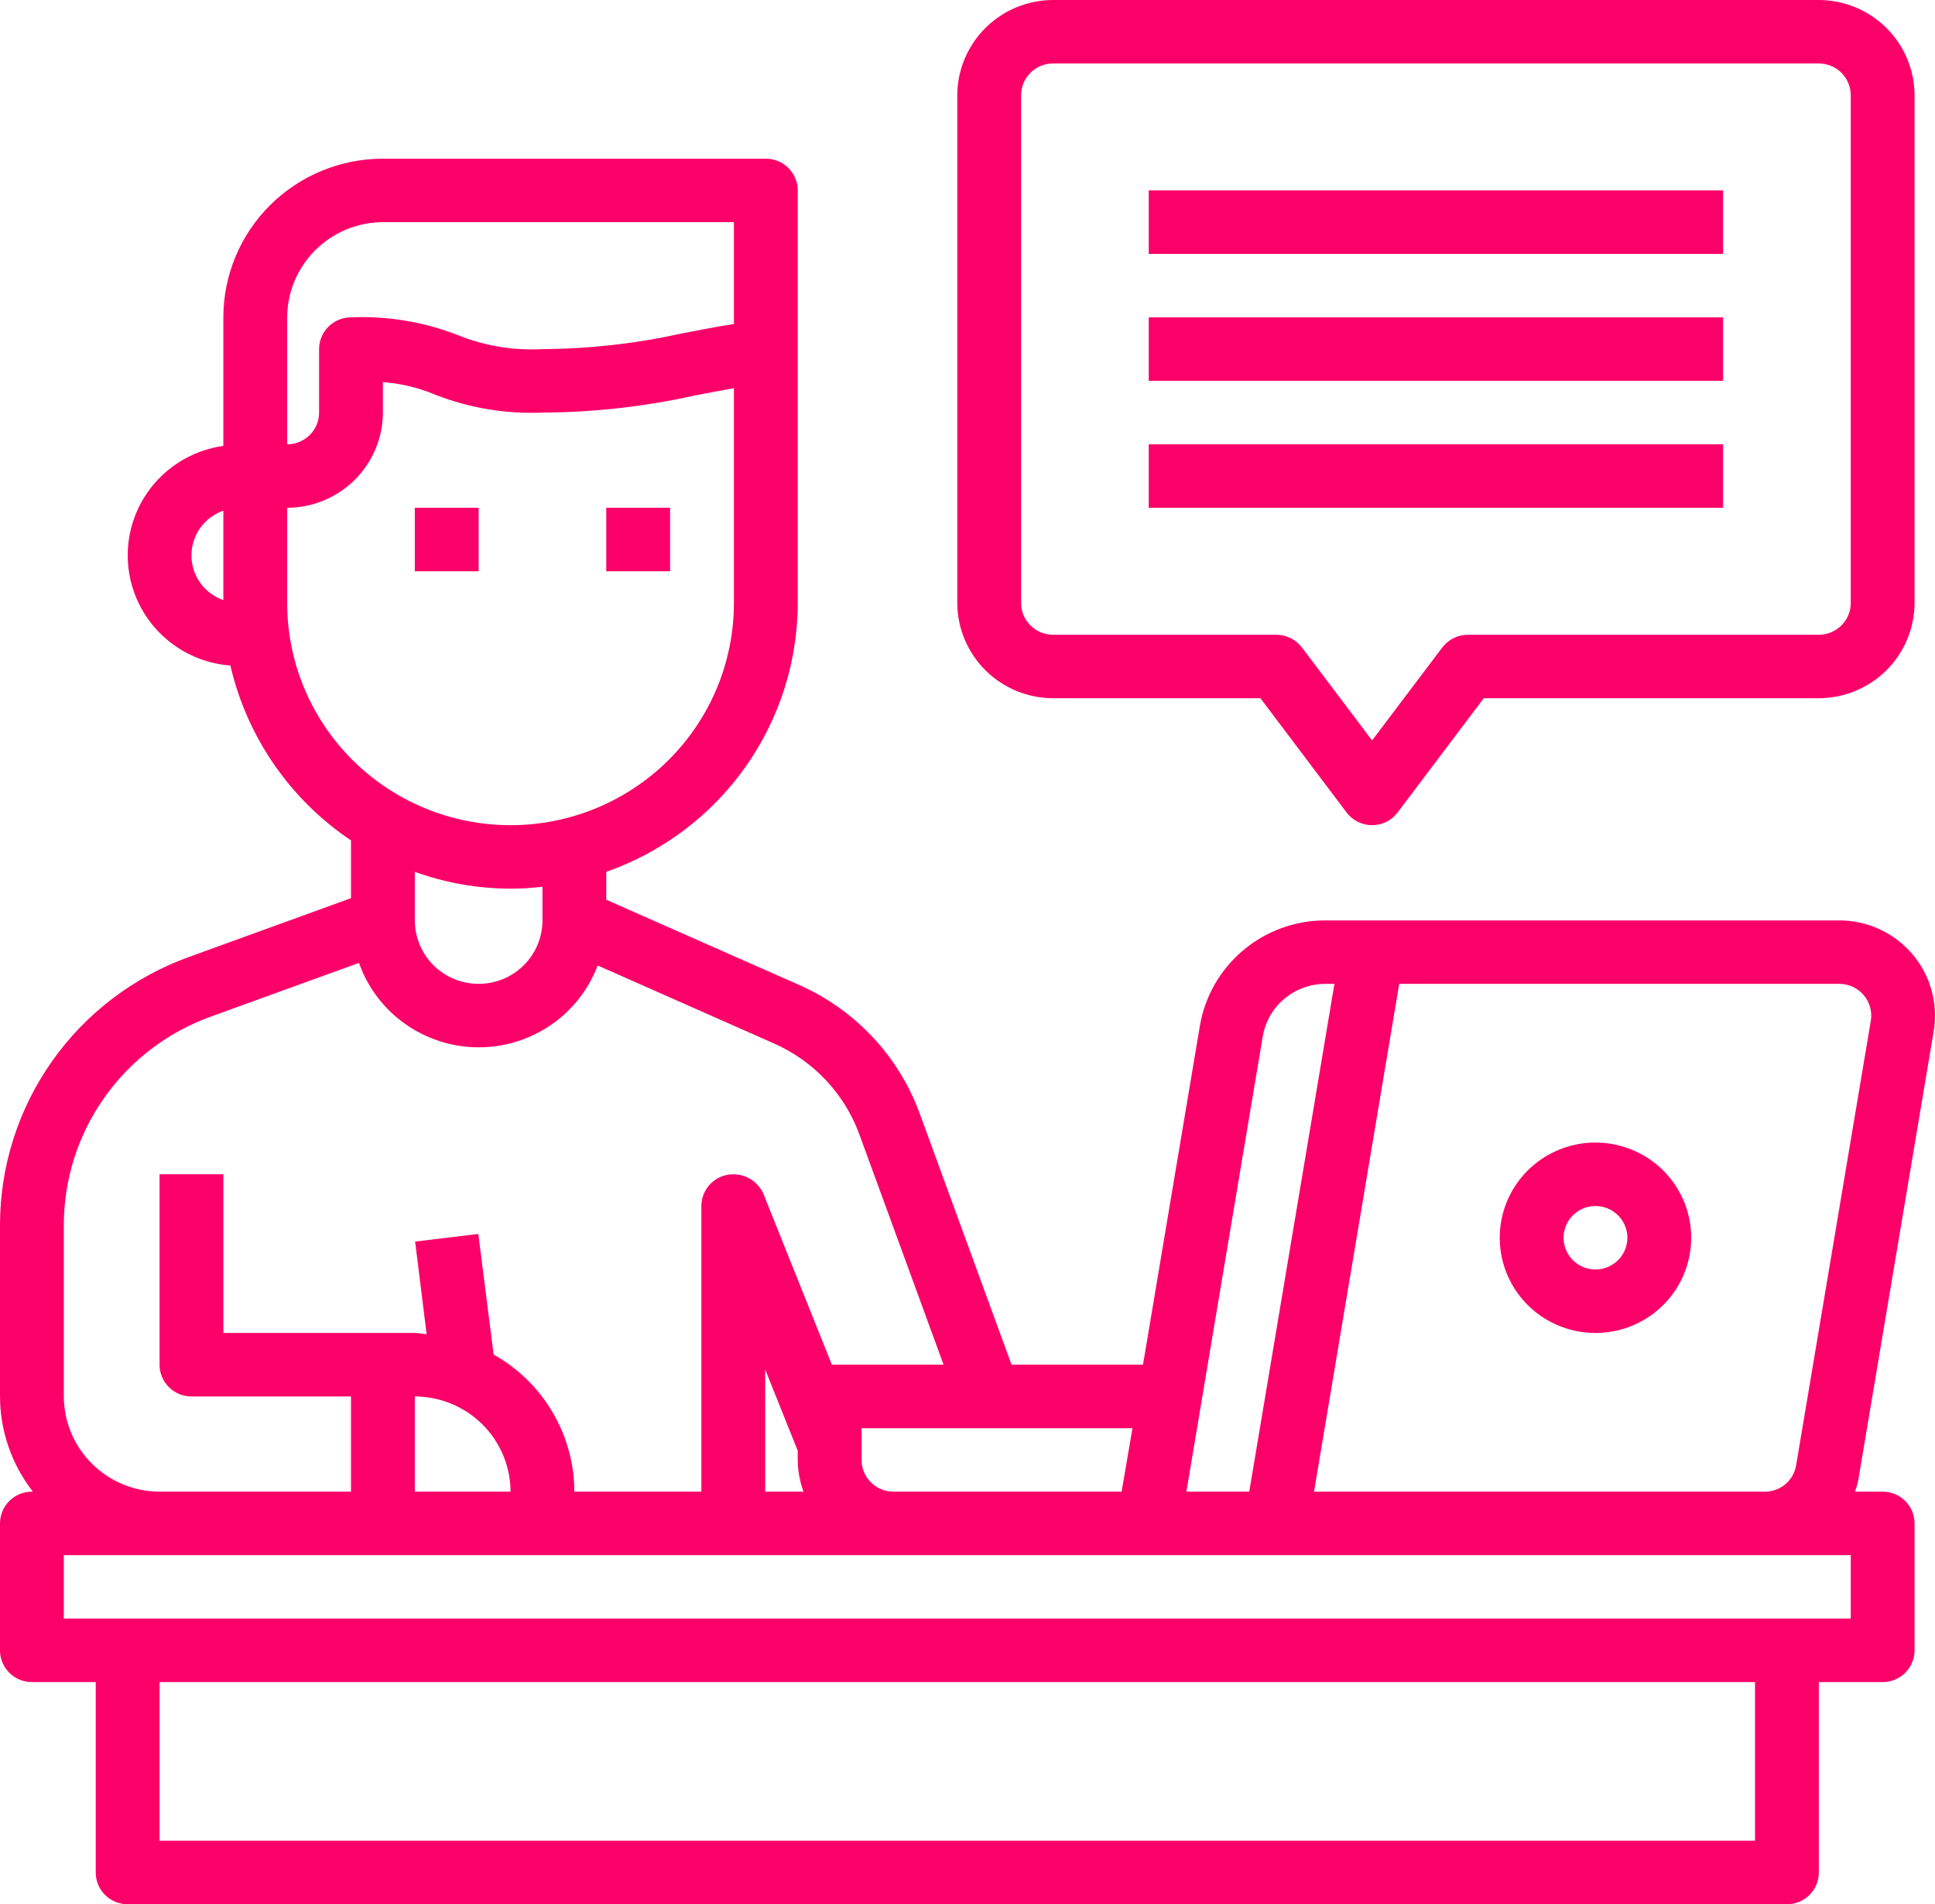 <svg width="63" height="62" viewBox="0 0 63 62" fill="none" xmlns="http://www.w3.org/2000/svg">
<path d="M13.506 16.533H15.584V18.6H13.506V16.533Z" fill="#FB0069"/>
<path d="M19.739 16.533H21.817V18.6H19.739V16.533Z" fill="#FB0069"/>
<path d="M62.958 33.573C63.032 33.129 63.008 32.675 62.887 32.241C62.767 31.807 62.553 31.405 62.26 31.061C61.968 30.718 61.603 30.443 61.193 30.254C60.782 30.064 60.335 29.967 59.883 29.967H43.157C42.173 29.965 41.222 30.311 40.472 30.944C39.722 31.576 39.222 32.453 39.063 33.418L37.214 44.433H32.934L29.931 36.218C29.593 35.308 29.076 34.474 28.411 33.765C27.745 33.055 26.945 32.484 26.056 32.085L19.739 29.295V28.386C21.561 27.747 23.138 26.562 24.254 24.995C25.37 23.427 25.971 21.554 25.973 19.633V6.2C25.973 5.926 25.863 5.663 25.669 5.469C25.474 5.276 25.209 5.167 24.934 5.167H12.467C11.089 5.167 9.768 5.711 8.794 6.68C7.82 7.649 7.272 8.963 7.272 10.333V14.518C6.389 14.642 5.583 15.086 5.008 15.764C4.434 16.443 4.132 17.309 4.16 18.196C4.189 19.082 4.545 19.927 5.162 20.569C5.779 21.21 6.612 21.602 7.501 21.669C8.038 23.993 9.441 26.028 11.428 27.363V29.243L6.161 31.155C4.356 31.804 2.796 32.991 1.694 34.553C0.592 36.115 8.28965e-05 37.978 0 39.887V45.467C0.003 46.589 0.379 47.679 1.07 48.567H1.039C0.763 48.567 0.499 48.675 0.304 48.869C0.109 49.063 0 49.326 0 49.6V53.733C0 54.007 0.109 54.27 0.304 54.464C0.499 54.658 0.763 54.767 1.039 54.767H3.117V60.967C3.117 61.241 3.226 61.504 3.421 61.697C3.616 61.891 3.88 62 4.156 62H58.179C58.455 62 58.719 61.891 58.914 61.697C59.109 61.504 59.218 61.241 59.218 60.967V54.767H61.296C61.571 54.767 61.836 54.658 62.031 54.464C62.225 54.27 62.335 54.007 62.335 53.733V49.6C62.335 49.326 62.225 49.063 62.031 48.869C61.836 48.675 61.571 48.567 61.296 48.567H60.392C60.459 48.397 60.504 48.22 60.527 48.04L62.958 33.573ZM7.272 19.54C6.969 19.434 6.706 19.238 6.519 18.977C6.333 18.715 6.233 18.403 6.233 18.083C6.233 17.763 6.333 17.451 6.519 17.19C6.706 16.929 6.969 16.732 7.272 16.626V19.54ZM41.11 33.759C41.189 33.276 41.438 32.837 41.813 32.521C42.188 32.205 42.665 32.032 43.157 32.033H43.447L40.673 48.567H38.627L41.11 33.759ZM36.871 46.5L36.518 48.567H29.09C28.814 48.567 28.55 48.458 28.355 48.264C28.16 48.07 28.051 47.807 28.051 47.533V46.5H36.871ZM9.35 10.333C9.353 9.512 9.682 8.725 10.266 8.144C10.85 7.563 11.641 7.236 12.467 7.233H23.895V10.55C23.282 10.643 22.721 10.757 22.181 10.86C20.697 11.189 19.182 11.358 17.662 11.367C16.721 11.418 15.781 11.263 14.908 10.912C13.802 10.48 12.616 10.283 11.428 10.333C11.152 10.333 10.888 10.442 10.693 10.636C10.499 10.83 10.389 11.093 10.389 11.367V13.433C10.389 13.707 10.28 13.97 10.085 14.164C9.89 14.358 9.626 14.467 9.35 14.467V10.333ZM9.35 19.633V16.533C10.176 16.531 10.967 16.203 11.551 15.623C12.135 15.042 12.464 14.255 12.467 13.433V12.441C13.057 12.485 13.636 12.625 14.181 12.855C15.288 13.287 16.474 13.484 17.662 13.433C19.314 13.425 20.962 13.242 22.576 12.886C23.002 12.803 23.438 12.72 23.895 12.638V19.633C23.895 21.552 23.129 23.392 21.765 24.748C20.401 26.105 18.551 26.867 16.623 26.867C14.694 26.867 12.844 26.105 11.48 24.748C10.116 23.392 9.35 21.552 9.35 19.633ZM17.662 28.871V29.967C17.662 30.515 17.443 31.04 17.053 31.428C16.663 31.816 16.135 32.033 15.584 32.033C15.033 32.033 14.504 31.816 14.114 31.428C13.725 31.04 13.506 30.515 13.506 29.967V28.386C14.505 28.747 15.56 28.932 16.623 28.933C16.97 28.934 17.317 28.913 17.662 28.871ZM2.078 39.887C2.078 38.403 2.538 36.955 3.395 35.74C4.252 34.525 5.464 33.603 6.867 33.098L11.688 31.351C11.969 32.148 12.491 32.839 13.18 33.33C13.87 33.822 14.696 34.09 15.544 34.099C16.393 34.108 17.224 33.857 17.924 33.38C18.624 32.904 19.16 32.224 19.459 31.434L25.204 33.976C25.842 34.258 26.417 34.665 26.893 35.173C27.37 35.681 27.739 36.279 27.978 36.931L30.721 44.433H27.084L24.861 38.884C24.78 38.691 24.642 38.526 24.467 38.41C24.291 38.294 24.085 38.233 23.874 38.233C23.599 38.233 23.334 38.342 23.14 38.536C22.945 38.73 22.835 38.993 22.835 39.267V48.567H18.7C18.698 47.658 18.453 46.766 17.991 45.982C17.53 45.198 16.867 44.55 16.072 44.103L15.573 40.176L13.516 40.424L13.89 43.441C13.766 43.431 13.641 43.4 13.506 43.4H7.272V38.233H5.195V44.433C5.195 44.707 5.304 44.97 5.499 45.164C5.694 45.358 5.958 45.467 6.233 45.467H11.428V48.567H5.195C4.369 48.564 3.577 48.237 2.993 47.656C2.409 47.075 2.08 46.288 2.078 45.467V39.887ZM26.16 48.567H24.913V44.588L25.973 47.234V47.533C25.976 47.886 26.039 48.235 26.16 48.567ZM16.623 48.567H13.506V45.467C14.332 45.469 15.123 45.797 15.707 46.377C16.291 46.958 16.62 47.745 16.623 48.567ZM57.14 59.933H5.195V54.767H57.14V59.933ZM60.257 52.7H2.078V50.633H60.257V52.7ZM58.48 47.699C58.443 47.941 58.32 48.161 58.133 48.321C57.947 48.48 57.708 48.567 57.462 48.567H42.782L45.556 32.033H59.883C60.034 32.033 60.183 32.065 60.32 32.128C60.457 32.19 60.578 32.282 60.676 32.396C60.774 32.51 60.846 32.644 60.886 32.788C60.927 32.932 60.936 33.084 60.911 33.232L58.48 47.699Z" fill="#FB0069"/>
<path d="M51.946 37.2C51.329 37.2 50.727 37.382 50.214 37.722C49.702 38.063 49.302 38.547 49.066 39.114C48.83 39.68 48.769 40.303 48.889 40.905C49.009 41.506 49.306 42.059 49.742 42.492C50.178 42.926 50.733 43.221 51.338 43.34C51.942 43.46 52.569 43.399 53.138 43.164C53.708 42.929 54.195 42.532 54.537 42.022C54.88 41.513 55.062 40.913 55.062 40.3C55.062 39.478 54.734 38.689 54.15 38.108C53.565 37.527 52.772 37.2 51.946 37.2ZM51.946 41.333C51.74 41.333 51.539 41.273 51.368 41.159C51.198 41.046 51.065 40.884 50.986 40.695C50.907 40.507 50.887 40.299 50.927 40.098C50.967 39.898 51.066 39.714 51.211 39.569C51.356 39.425 51.541 39.326 51.743 39.286C51.944 39.247 52.153 39.267 52.343 39.345C52.533 39.423 52.695 39.556 52.809 39.726C52.924 39.896 52.985 40.096 52.985 40.3C52.985 40.574 52.875 40.837 52.68 41.031C52.486 41.224 52.221 41.333 51.946 41.333Z" fill="#FB0069"/>
<path d="M59.218 0H34.284C33.458 0.002 32.667 0.33 32.083 0.911C31.499 1.492 31.17 2.279 31.167 3.1V19.633C31.17 20.455 31.499 21.242 32.083 21.823C32.667 22.404 33.458 22.731 34.284 22.733H41.037L43.842 26.453C43.939 26.582 44.064 26.686 44.209 26.758C44.353 26.829 44.512 26.867 44.673 26.867C44.835 26.867 44.994 26.829 45.138 26.758C45.282 26.686 45.408 26.582 45.504 26.453L48.309 22.733H59.218C60.044 22.731 60.835 22.404 61.419 21.823C62.003 21.242 62.332 20.455 62.335 19.633V3.1C62.332 2.279 62.003 1.492 61.419 0.911C60.835 0.33 60.044 0.002 59.218 0ZM60.257 19.633C60.257 19.907 60.148 20.17 59.953 20.364C59.758 20.558 59.494 20.667 59.218 20.667H47.79C47.629 20.668 47.47 20.706 47.326 20.777C47.182 20.849 47.056 20.953 46.959 21.08L44.673 24.108L42.388 21.08C42.29 20.953 42.164 20.849 42.02 20.777C41.876 20.706 41.718 20.668 41.556 20.667H34.284C34.009 20.667 33.744 20.558 33.55 20.364C33.355 20.17 33.245 19.907 33.245 19.633V3.1C33.245 2.826 33.355 2.563 33.55 2.369C33.744 2.176 34.009 2.067 34.284 2.067H59.218C59.494 2.067 59.758 2.176 59.953 2.369C60.148 2.563 60.257 2.826 60.257 3.1V19.633Z" fill="#FB0069"/>
<path d="M37.401 6.2H56.101V8.267H37.401V6.2Z" fill="#FB0069"/>
<path d="M37.401 10.333H56.101V12.4H37.401V10.333Z" fill="#FB0069"/>
<path d="M37.401 14.467H56.101V16.533H37.401V14.467Z" fill="#FB0069"/>
</svg>
